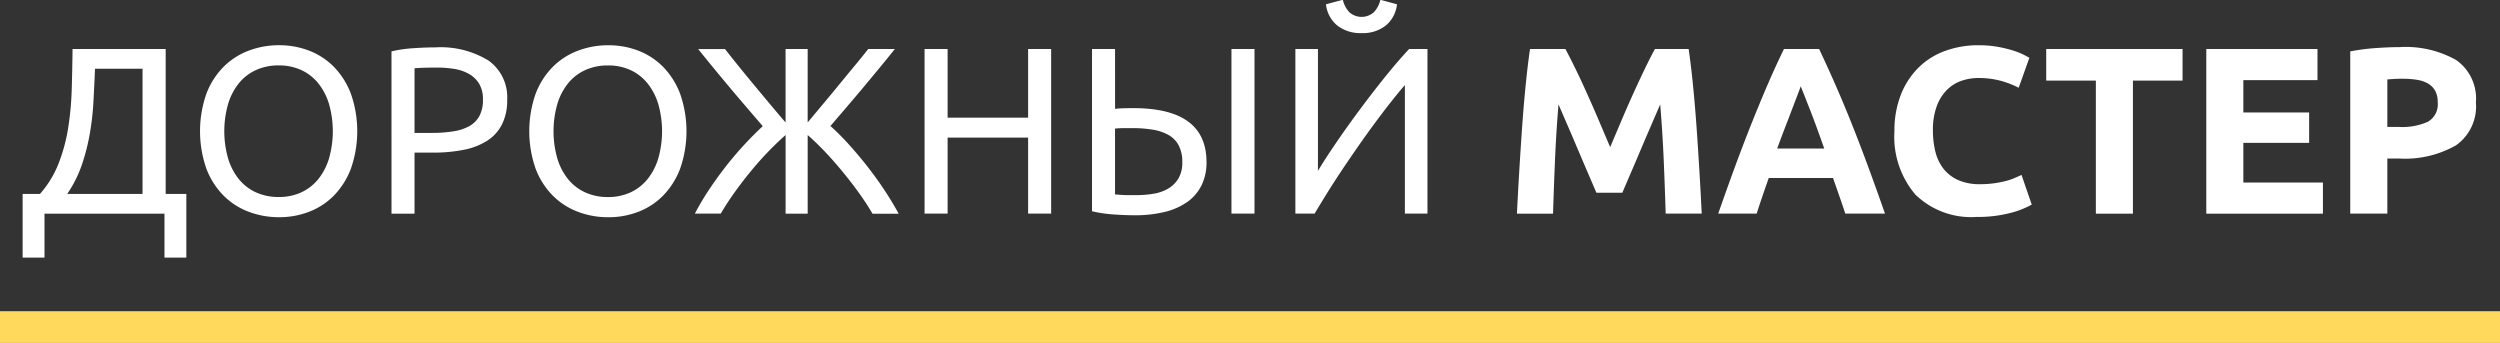 <?xml version="1.0" encoding="UTF-8"?> <svg xmlns="http://www.w3.org/2000/svg" id="logo_2" data-name="logo 2" width="236" height="32.375" viewBox="0 0 236 32.375"><rect x="0" y="0" width="236" height="32.375" fill="#333333" stroke="none"/><defs><style> .cls-1 { fill: #fed95b; } .cls-2 { fill: #fff; fill-rule: evenodd; } </style></defs><rect id="Прямоугольник_6_копия" data-name="Прямоугольник 6 копия" class="cls-1" y="29.375" width="236" height="3"></rect><path id="дорожный_мастер_копия" data-name="дорожный мастер копия" class="cls-2" d="M648.845,67.345a9.744,9.744,0,0,1-5.381,1.245h-1.1v5.2h-3.5V58.476a19.819,19.819,0,0,1,2.422-.314q1.278-.089,2.242-0.09a9.725,9.725,0,0,1,5.337,1.222,4.43,4.43,0,0,1,1.861,4A4.491,4.491,0,0,1,648.845,67.345ZM646.883,62.2a1.794,1.794,0,0,0-.672-0.684,3.04,3.04,0,0,0-1.066-.359,8.787,8.787,0,0,0-1.39-.1q-0.381,0-.751.022t-0.639.045v4.485h1.1a5.95,5.95,0,0,0,2.735-.493,1.9,1.9,0,0,0,.92-1.839A2.207,2.207,0,0,0,646.883,62.2Zm-21.605-3.947h10.494V61.19h-7v3.05h6.211v2.87h-6.211v3.745h7.512v2.938h-11.01V58.252Zm-6.929,15.54h-3.5V61.234h-4.686V58.252h12.871v2.982h-4.686V73.792Zm-17.884-4.238a3.656,3.656,0,0,0,1.379,1.065,4.907,4.907,0,0,0,2.063.392,9.385,9.385,0,0,0,1.368-.09,10.062,10.062,0,0,0,1.077-.213,5.6,5.6,0,0,0,.829-0.28q0.358-.157.651-0.291l0.964,2.8a8.18,8.18,0,0,1-2.086.807,12.168,12.168,0,0,1-3.117.359A7.552,7.552,0,0,1,597.819,72a8.4,8.4,0,0,1-1.984-5.987,9.22,9.22,0,0,1,.605-3.442,7.417,7.417,0,0,1,1.66-2.556,6.926,6.926,0,0,1,2.511-1.581,9.062,9.062,0,0,1,3.162-.538,10.148,10.148,0,0,1,1.794.146,11.756,11.756,0,0,1,1.413.336,7.016,7.016,0,0,1,1.009.392q0.4,0.2.583,0.314l-1.009,2.825a8.5,8.5,0,0,0-1.671-.65,7.977,7.977,0,0,0-2.164-.269,4.782,4.782,0,0,0-1.581.269,3.576,3.576,0,0,0-1.368.863,4.3,4.3,0,0,0-.953,1.536,6.449,6.449,0,0,0-.359,2.287,8.161,8.161,0,0,0,.236,2.007A4.26,4.26,0,0,0,600.465,69.554Zm-9.832,2.575-0.594-1.7H583.97q-0.3.85-.591,1.7t-0.55,1.659H579.2q0.877-2.511,1.664-4.642t1.541-4.014q0.753-1.884,1.484-3.577t1.519-3.307h3.316q0.765,1.614,1.509,3.307t1.5,3.577q0.755,1.884,1.543,4.014t1.667,4.642h-3.747Q590.932,72.982,590.633,72.128Zm-2.115-6.412q-0.335-.921-0.635-1.685t-0.528-1.346q-0.228-.582-0.367-0.913-0.117.338-.342,0.921t-0.514,1.346q-0.288.764-.644,1.682t-0.723,1.926h4.444Q588.852,66.637,588.518,65.716Zm-14.457,3.142q-0.113-2.668-.337-5.382-0.405.942-.9,2.085t-0.979,2.287q-0.483,1.144-.933,2.186t-0.765,1.783H567.7q-0.316-.74-0.765-1.783t-0.934-2.186q-0.483-1.144-.978-2.287t-0.9-2.085q-0.225,2.713-.336,5.382t-0.18,4.933H560.2q0.088-1.838.213-3.924t0.269-4.16q0.146-2.074.336-3.991t0.415-3.465h3.341q0.4,0.74.933,1.828t1.1,2.355q0.573,1.267,1.135,2.59L569,67.513l1.057-2.489q0.561-1.323,1.135-2.59t1.1-2.355q0.528-1.087.933-1.828h3.184q0.225,1.547.415,3.465t0.337,3.991q0.145,2.074.269,4.16t0.213,3.924H574.24Q574.173,71.527,574.061,68.859Zm-24.443-7.2q-0.627.718-1.367,1.659t-1.525,2.007q-0.786,1.065-1.581,2.209t-1.536,2.254q-0.741,1.11-1.379,2.142T541.1,73.792h-1.816V58.252h2.13v11.5q0.717-1.188,1.761-2.713t2.22-3.106q1.176-1.581,2.376-3.072t2.254-2.612h1.727v15.54h-2.131V61.66Zm-4.081-4.911a3.533,3.533,0,0,1-2.3-.718,2.987,2.987,0,0,1-1.065-2l1.592-.426a2.547,2.547,0,0,0,.605,1.166,1.74,1.74,0,0,0,2.332,0,2.557,2.557,0,0,0,.606-1.166l1.569,0.426a3.008,3.008,0,0,1-1.053,2A3.491,3.491,0,0,1,545.537,56.75Zm-12.288,1.5h2.175v15.54h-2.175V58.252Zm-4.171,14.441a6.182,6.182,0,0,1-2.13.942,11.688,11.688,0,0,1-2.826.314q-0.942,0-2.018-.078a12.712,12.712,0,0,1-2.018-.3V58.252h2.175V63.9q0.4-.045.863-0.056t0.864-.011q6.906,0,6.906,5.09a4.853,4.853,0,0,1-.471,2.2A4.245,4.245,0,0,1,529.078,72.693Zm-0.807-5.337a2.455,2.455,0,0,0-.965-0.987,4.5,4.5,0,0,0-1.491-.5,11.415,11.415,0,0,0-1.9-.146H523.1a7.634,7.634,0,0,0-.841.045v6.212q0.762,0.067,1.144.067h0.9a9.541,9.541,0,0,0,1.614-.135,3.921,3.921,0,0,0,1.379-.493,2.765,2.765,0,0,0,.953-0.953,2.94,2.94,0,0,0,.359-1.536A3.3,3.3,0,0,0,528.271,67.356Zm-14.217-.74h-7.6v7.176h-2.175V58.252h2.175v6.48h7.6v-6.48h2.175v15.54h-2.175V66.616ZM498.929,69.4q0.84,1.076,1.581,2.2t1.323,2.2h-2.467Q498.76,72.761,498,71.718t-1.57-2.018q-0.807-.975-1.625-1.828t-1.559-1.5v7.422h-2.085V66.37q-0.741.651-1.57,1.5T487.952,69.7q-0.807.975-1.558,2.018t-1.357,2.074h-2.444a24.707,24.707,0,0,1,1.3-2.2q0.741-1.121,1.581-2.2t1.749-2.063q0.909-.987,1.783-1.794L487.515,63.8q-0.819-.953-1.637-1.928t-1.592-1.917q-0.774-.942-1.379-1.7h2.533q0.493,0.628,1.178,1.48t1.457,1.783q0.774,0.931,1.57,1.884t1.514,1.783V58.252h2.085v6.929l1.491-1.783q0.8-.953,1.57-1.895t1.469-1.783q0.695-.841,1.188-1.469h2.512q-0.606.763-1.379,1.7T498.5,61.874q-0.819.975-1.626,1.917l-1.48,1.727a24.153,24.153,0,0,1,1.794,1.805Q498.088,68.321,498.929,69.4Zm-19.319,2.68a6.616,6.616,0,0,1-2.343,1.536,7.8,7.8,0,0,1-2.837.516,8.037,8.037,0,0,1-2.881-.516,6.669,6.669,0,0,1-2.377-1.536,7.265,7.265,0,0,1-1.615-2.545,10.73,10.73,0,0,1,0-7.041,7.271,7.271,0,0,1,1.615-2.545,6.679,6.679,0,0,1,2.377-1.536,8.037,8.037,0,0,1,2.881-.516,7.8,7.8,0,0,1,2.837.516,6.625,6.625,0,0,1,2.343,1.536,7.38,7.38,0,0,1,1.6,2.545,10.73,10.73,0,0,1,0,7.041A7.374,7.374,0,0,1,479.61,72.077Zm-0.471-8.633a5.745,5.745,0,0,0-1.02-1.962,4.494,4.494,0,0,0-1.6-1.245,5,5,0,0,0-2.131-.437,5.075,5.075,0,0,0-2.141.437,4.467,4.467,0,0,0-1.615,1.245,5.745,5.745,0,0,0-1.02,1.962,9.361,9.361,0,0,0,0,5.135,5.741,5.741,0,0,0,1.02,1.962,4.466,4.466,0,0,0,1.615,1.244,5.073,5.073,0,0,0,2.141.437,5,5,0,0,0,2.131-.437,4.493,4.493,0,0,0,1.6-1.244,5.741,5.741,0,0,0,1.02-1.962A9.361,9.361,0,0,0,479.139,63.443ZM463.005,66.9a6.344,6.344,0,0,1-2.209.863,14.561,14.561,0,0,1-2.937.269h-1.727v5.763h-2.175V58.476a12.308,12.308,0,0,1,2.052-.3q1.131-.078,2.074-0.078a8.648,8.648,0,0,1,5.034,1.245,4.248,4.248,0,0,1,1.761,3.711,5.035,5.035,0,0,1-.483,2.3A3.944,3.944,0,0,1,463.005,66.9Zm-0.762-5.348a2.621,2.621,0,0,0-.942-0.931,4.072,4.072,0,0,0-1.379-.482,9.83,9.83,0,0,0-1.66-.135q-1.391,0-2.13.067v6.1h1.637a12.634,12.634,0,0,0,2.018-.146,4.554,4.554,0,0,0,1.514-.493,2.433,2.433,0,0,0,.953-0.953,3.166,3.166,0,0,0,.336-1.547A2.862,2.862,0,0,0,462.243,61.548ZM448.53,72.077a6.607,6.607,0,0,1-2.343,1.536,7.8,7.8,0,0,1-2.837.516,8.041,8.041,0,0,1-2.881-.516,6.669,6.669,0,0,1-2.377-1.536,7.265,7.265,0,0,1-1.615-2.545,10.73,10.73,0,0,1,0-7.041,7.271,7.271,0,0,1,1.615-2.545,6.679,6.679,0,0,1,2.377-1.536,8.04,8.04,0,0,1,2.881-.516,7.8,7.8,0,0,1,2.837.516,6.616,6.616,0,0,1,2.343,1.536,7.38,7.38,0,0,1,1.6,2.545,10.73,10.73,0,0,1,0,7.041A7.374,7.374,0,0,1,448.53,72.077Zm-0.471-8.633a5.745,5.745,0,0,0-1.02-1.962,4.494,4.494,0,0,0-1.6-1.245,5,5,0,0,0-2.131-.437,5.075,5.075,0,0,0-2.141.437,4.467,4.467,0,0,0-1.615,1.245,5.745,5.745,0,0,0-1.02,1.962,9.361,9.361,0,0,0,0,5.135,5.741,5.741,0,0,0,1.02,1.962,4.466,4.466,0,0,0,1.615,1.244,5.073,5.073,0,0,0,2.141.437,5,5,0,0,0,2.131-.437,4.493,4.493,0,0,0,1.6-1.244,5.741,5.741,0,0,0,1.02-1.962A9.361,9.361,0,0,0,448.059,63.443Zm-15.54,10.349H421.2V77.94h-2.063v-6.01h1.637a9.624,9.624,0,0,0,1.76-2.882,16.167,16.167,0,0,0,.9-3.341,28.648,28.648,0,0,0,.337-3.644q0.056-1.884.078-3.812h8.791V71.931h1.95v6.01h-2.063V73.792Zm-2.063-13.679h-4.484q-0.067,1.48-.146,3.016a26.187,26.187,0,0,1-.337,3.05,19.427,19.427,0,0,1-.751,2.971,11.519,11.519,0,0,1-1.39,2.781h7.108V60.113Z" transform="translate(-417 -53.625)"></path></svg> 